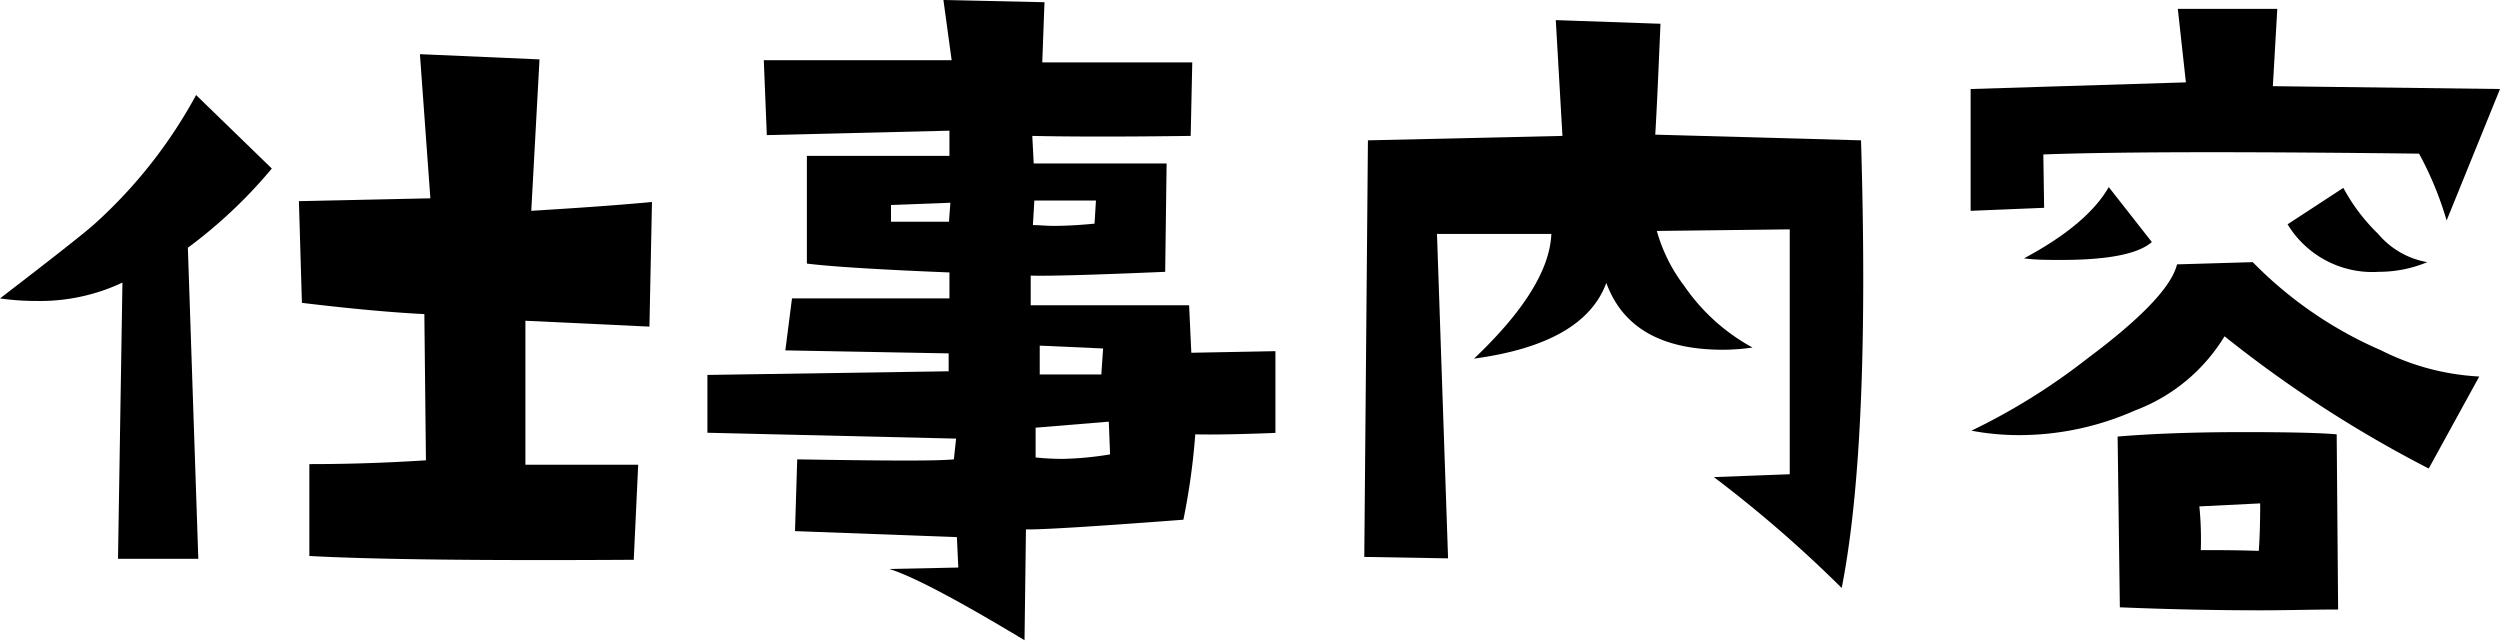 <svg xmlns="http://www.w3.org/2000/svg" viewBox="0 0 157.83 40.45"><title>shinchikukodate-ttl02</title><g id="レイヤー_2" data-name="レイヤー 2"><g id="レイヤー_4" data-name="レイヤー 4"><path d="M17.16,10.64a30.5,30.5,0,0,1-5.3,5l.66,19.64-5.07,0,.28-17.44A12.21,12.21,0,0,1,2.3,19,16.14,16.14,0,0,1,0,18.84q5.21-4,6-4.73A30.52,30.52,0,0,0,12.38,6Zm24,2.11L41,20.62l-7.83-.37,0,9.09h7.12l-.28,6q-14.38.09-20.48-.24V29.3c2.9,0,5.36-.11,7.36-.24l-.1-9.23c-2-.1-4.58-.33-7.73-.71l-.19-6.42,8.3-.18-.66-9.1,7.55.33-.52,9.56C35.94,13.16,38.48,13,41.2,12.75Z"/><path d="M80.52,22.17l0,5.16c-2.31.09-4,.12-5.06.09a42.68,42.68,0,0,1-.75,5.39c-5.78.44-9.1.64-9.94.61l-.09,7q-6.37-3.84-8.54-4.5l4.36-.09-.09-1.92-10.22-.38L50.33,29c5.5.09,8.79.11,9.89,0l.14-1.31-15.7-.37V23.67l15.23-.23,0-1.13-10.31-.19L50,18.84h9.94l0-1.64c-4.47-.18-7.48-.37-9-.56V9.84c5.19,0,8.21,0,9,0V8.25l-11.53.28L48.22,3.8l11.86,0L59.56,0l6.38.14-.14,3.8,9.47,0-.1,4.64c-4.44.06-7.76.05-10,0l.09,1.74c2.31,0,4.17,0,5.58,0s2.34,0,2.81,0l-.09,6.84q-6.75.29-8.49.24v1.87l10,0,.14,3ZM60,12.8l-3.75.14V14h3.66Zm9.19-.14-3.89,0-.09,1.55c.4,0,.84.05,1.31.05.78,0,1.64-.05,2.58-.14Zm.89,16L70,26.62,65.38,27v1.88a16.28,16.28,0,0,0,1.73.09A20.49,20.49,0,0,0,70.06,28.69ZM69.64,22l-4-.18,0,1.82h3.89Z"/><path d="M117.49,8.86q.14,4.59.14,8.76,0,12.61-1.36,19.5a79.92,79.92,0,0,0-8.07-7l4.79-.18V14.48l-8.39.1a10.28,10.28,0,0,0,1.73,3.47,12.42,12.42,0,0,0,4.31,3.89,13.08,13.08,0,0,1-1.87.14q-5.82,0-7.36-4.22Q100,21.7,93.06,22.64q4.74-4.5,4.88-7.87H90.72l.7,20.48-5.29-.09.23-26.3,12.28-.28-.42-7.31,6.61.23c-.13,3-.23,5.36-.33,7Zm-1.32,28.69v0S116.14,37.55,116.17,37.55Z"/><path d="M157.83,5.62l-3.37,8.3a21.2,21.2,0,0,0-1.74-4.22q-7.5-.09-13.12-.09-6.71,0-10.6.14l.05,3.37-4.64.19V5.62L138,5.2,137.49.56h6.28l-.28,4.88Zm-1.31,18.15-3.19,5.81a77.08,77.08,0,0,1-12.89-8.35,11.23,11.23,0,0,1-5.67,4.69,18,18,0,0,1-7.31,1.55,16.25,16.25,0,0,1-3-.28,39.94,39.94,0,0,0,7.31-4.55c3.44-2.56,5.33-4.55,5.67-5.95l4.78-.14a25.54,25.54,0,0,0,8.11,5.57A15.47,15.47,0,0,0,156.52,23.77Zm-20.67-8.49c-.85.75-2.75,1.13-5.72,1.13-.85,0-1.63,0-2.35-.1q4-2.14,5.35-4.5Zm11.76,23.2c-1.59,0-3.22.05-4.87.05q-4.37,0-8.91-.19l-.14-10.78c2.16-.18,4.8-.28,7.92-.28q4.37,0,5.91.14Zm-4.92-6.7-3.84.19a20.7,20.7,0,0,1,.09,2.76c1.09,0,2.31,0,3.66.05Q142.69,33.61,142.69,31.78Zm10.55-15.23a7.94,7.94,0,0,1-3.05.61,6.26,6.26,0,0,1-5.77-3l3.52-2.3a11.86,11.86,0,0,0,2.2,2.91A5.22,5.22,0,0,0,153.24,16.55Z"/></g></g></svg>
